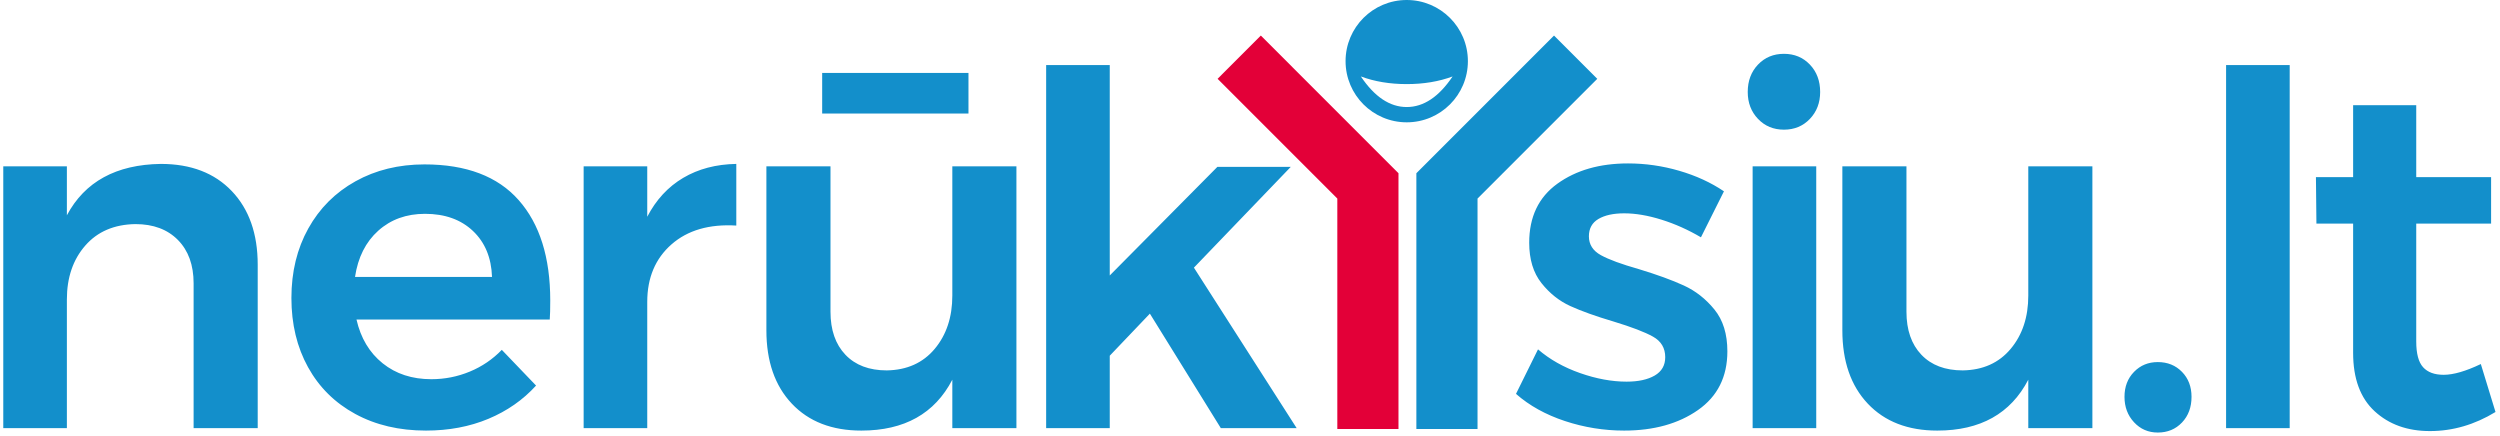 <?xml version="1.0" encoding="UTF-8"?>
<svg width="327px" height="57px" viewBox="0 0 327 57" version="1.1" xmlns="http://www.w3.org/2000/svg" xmlns:xlink="http://www.w3.org/1999/xlink">
    <!-- Generator: Sketch 47.1 (45422) - http://www.bohemiancoding.com/sketch -->
    <title>nerukysiu-logo</title>
    <desc>Created with Sketch.</desc>
    <defs></defs>
    <g id="Page-1" stroke="none" stroke-width="1" fill="none" fill-rule="evenodd">
        <g id="nerukysiu-logo-color-copy" transform="translate(-251, -286)">
            <g id="Group-38">
                <g id="nerukysiu-logo" transform="translate(251, 286)">
                    <path d="M30.316,24.992 C32.577,27.36 33.708,30.571 33.708,34.624 L33.708,56 L25.324,56 L25.324,37.056 C25.324,34.667 24.641,32.779 23.276,31.392 C21.911,30.005 20.055,29.312 17.708,29.312 C14.935,29.355 12.748,30.293 11.148,32.128 C9.548,33.963 8.748,36.309 8.748,39.168 L8.748,56 L0.428,56 L0.428,21.76 L8.748,21.76 L8.748,28.16 C11.095,23.765 15.191,21.525 21.036,21.44 C24.961,21.44 28.055,22.624 30.316,24.992 Z M67.844,26.176 C70.596,29.291 71.972,33.664 71.972,39.296 C71.972,40.405 71.951,41.237 71.908,41.792 L46.628,41.792 C47.183,44.224 48.324,46.133 50.052,47.52 C51.78,48.907 53.903,49.6 56.42,49.6 C58.169,49.6 59.844,49.269 61.444,48.608 C63.044,47.947 64.441,46.997 65.636,45.76 L70.116,50.432 C68.409,52.309 66.329,53.76 63.876,54.784 C61.423,55.808 58.703,56.32 55.716,56.32 C52.217,56.32 49.135,55.595 46.468,54.144 C43.801,52.693 41.743,50.656 40.292,48.032 C38.841,45.408 38.116,42.389 38.116,38.976 C38.116,35.563 38.852,32.533 40.324,29.888 C41.796,27.243 43.855,25.184 46.5,23.712 C49.145,22.24 52.153,21.504 55.524,21.504 C60.985,21.504 65.092,23.061 67.844,26.176 Z M64.356,36.224 C64.271,33.707 63.439,31.701 61.86,30.208 C60.281,28.715 58.191,27.968 55.588,27.968 C53.156,27.968 51.119,28.704 49.476,30.176 C47.833,31.648 46.82,33.664 46.436,36.224 L64.356,36.224 Z M89.364,23.264 C91.348,22.091 93.663,21.483 96.308,21.44 L96.308,29.504 C92.767,29.291 89.94,30.112 87.828,31.968 C85.716,33.824 84.66,36.331 84.66,39.488 L84.66,56 L76.34,56 L76.34,21.76 L84.66,21.76 L84.66,28.352 C85.812,26.133 87.38,24.437 89.364,23.264 Z M132.948,21.76 L132.948,56 L124.564,56 L124.564,49.664 C122.26,54.101 118.292,56.32 112.66,56.32 C108.82,56.32 105.791,55.147 103.572,52.8 C101.353,50.453 100.244,47.253 100.244,43.2 L100.244,21.76 L108.628,21.76 L108.628,40.768 C108.628,43.157 109.279,45.035 110.58,46.4 C111.881,47.765 113.684,48.448 115.988,48.448 C118.633,48.405 120.724,47.467 122.26,45.632 C123.796,43.797 124.564,41.472 124.564,38.656 L124.564,21.76 L132.948,21.76 Z M107.54,9.536 L126.676,9.536 L126.676,14.848 L107.54,14.848 L107.54,9.536 Z M159.684,56 L150.404,41.024 L145.156,46.528 L145.156,56 L136.836,56 L136.836,8.512 L145.156,8.512 L145.156,36.032 L159.236,21.824 L168.836,21.824 L156.164,35.008 L169.604,56 L159.684,56 Z M217.332,28.736 C215.561,28.181 213.929,27.904 212.436,27.904 C211.028,27.904 209.908,28.149 209.076,28.64 C208.244,29.131 207.828,29.888 207.828,30.912 C207.828,31.979 208.351,32.8 209.396,33.376 C210.441,33.952 212.095,34.56 214.356,35.2 C216.745,35.925 218.708,36.64 220.244,37.344 C221.78,38.048 223.113,39.093 224.244,40.48 C225.375,41.867 225.94,43.691 225.94,45.952 C225.94,49.28 224.66,51.84 222.1,53.632 C219.54,55.424 216.319,56.32 212.436,56.32 C209.791,56.32 207.209,55.904 204.692,55.072 C202.175,54.24 200.041,53.056 198.292,51.52 L201.172,45.696 C202.708,47.019 204.543,48.053 206.676,48.8 C208.809,49.547 210.836,49.92 212.756,49.92 C214.292,49.92 215.519,49.653 216.436,49.12 C217.353,48.587 217.812,47.787 217.812,46.72 C217.812,45.525 217.279,44.629 216.212,44.032 C215.145,43.435 213.417,42.773 211.028,42.048 C208.724,41.365 206.847,40.693 205.396,40.032 C203.945,39.371 202.687,38.368 201.62,37.024 C200.553,35.68 200.02,33.92 200.02,31.744 C200.02,28.373 201.247,25.803 203.7,24.032 C206.153,22.261 209.236,21.376 212.948,21.376 C215.209,21.376 217.439,21.696 219.636,22.336 C221.833,22.976 223.785,23.872 225.492,25.024 L222.484,31.04 C220.82,30.059 219.103,29.291 217.332,28.736 Z M229.244,21.76 L237.564,21.76 L237.564,56 L229.244,56 L229.244,21.76 Z M236.732,8.448 C237.628,9.387 238.076,10.581 238.076,12.032 C238.076,13.44 237.628,14.613 236.732,15.552 C235.836,16.491 234.705,16.96 233.34,16.96 C231.975,16.96 230.844,16.491 229.948,15.552 C229.052,14.613 228.604,13.44 228.604,12.032 C228.604,10.581 229.052,9.387 229.948,8.448 C230.844,7.509 231.975,7.04 233.34,7.04 C234.705,7.04 235.836,7.509 236.732,8.448 Z M273.684,21.76 L273.684,56 L265.3,56 L265.3,49.664 C262.996,54.101 259.028,56.32 253.396,56.32 C249.556,56.32 246.527,55.147 244.308,52.8 C242.089,50.453 240.98,47.253 240.98,43.2 L240.98,21.76 L249.364,21.76 L249.364,40.768 C249.364,43.157 250.015,45.035 251.316,46.4 C252.617,47.765 254.42,48.448 256.724,48.448 C259.369,48.405 261.46,47.467 262.996,45.632 C264.532,43.797 265.3,41.472 265.3,38.656 L265.3,21.76 L273.684,21.76 Z M285.404,48.64 C286.236,49.493 286.652,50.581 286.652,51.904 C286.652,53.269 286.236,54.389 285.404,55.264 C284.572,56.139 283.516,56.576 282.236,56.576 C280.999,56.576 279.964,56.128 279.132,55.232 C278.3,54.336 277.884,53.227 277.884,51.904 C277.884,50.581 278.3,49.493 279.132,48.64 C279.964,47.787 280.999,47.36 282.236,47.36 C283.516,47.36 284.572,47.787 285.404,48.64 Z M291.172,8.512 L299.492,8.512 L299.492,56 L291.172,56 L291.172,8.512 Z M326.412,53.888 C323.681,55.552 320.823,56.384 317.836,56.384 C314.892,56.384 312.481,55.52 310.604,53.792 C308.727,52.064 307.788,49.515 307.788,46.144 L307.788,29.248 L302.988,29.248 L302.924,23.168 L307.788,23.168 L307.788,13.76 L316.044,13.76 L316.044,23.168 L325.836,23.168 L325.836,29.248 L316.044,29.248 L316.044,44.672 C316.044,46.251 316.343,47.371 316.94,48.032 C317.537,48.693 318.433,49.024 319.628,49.024 C320.908,49.024 322.529,48.555 324.492,47.616 L326.412,53.888 Z" id="nerūk-siu.lt" fill="#138FCB"></path>
                    <polygon id="Path-7" fill="#138FCB" fill-rule="nonzero" points="193.261 25.971 208.922 10.309 203.265 4.652 185.261 22.657 185.261 56.117 193.261 56.117"></polygon>
                    <polygon id="Path-7-Copy" fill="#E30038" fill-rule="nonzero" transform="translate(171.091, 30.385) scale(-1, 1) translate(-171.091, -30.385) " points="167.261 25.971 182.922 10.309 177.265 4.652 159.261 22.657 159.261 56.117 167.261 56.117"></polygon>
                    <path d="M184,16 C179.582,16 176,12.418 176,8 C176,3.582 179.582,0 184,0 C188.418,0 192,3.582 192,8 C192,12.418 188.418,16 184,16 Z M184,14 C186.209,14 188.209,12.667 190,10 C188.209,10.667 186.209,11 184,11 C181.791,11 179.791,10.667 178,10 C179.791,12.667 181.791,14 184,14 Z" id="Combined-Shape" fill="#138FCB"></path>
                </g>
            </g>
        </g>
    </g>
</svg>
